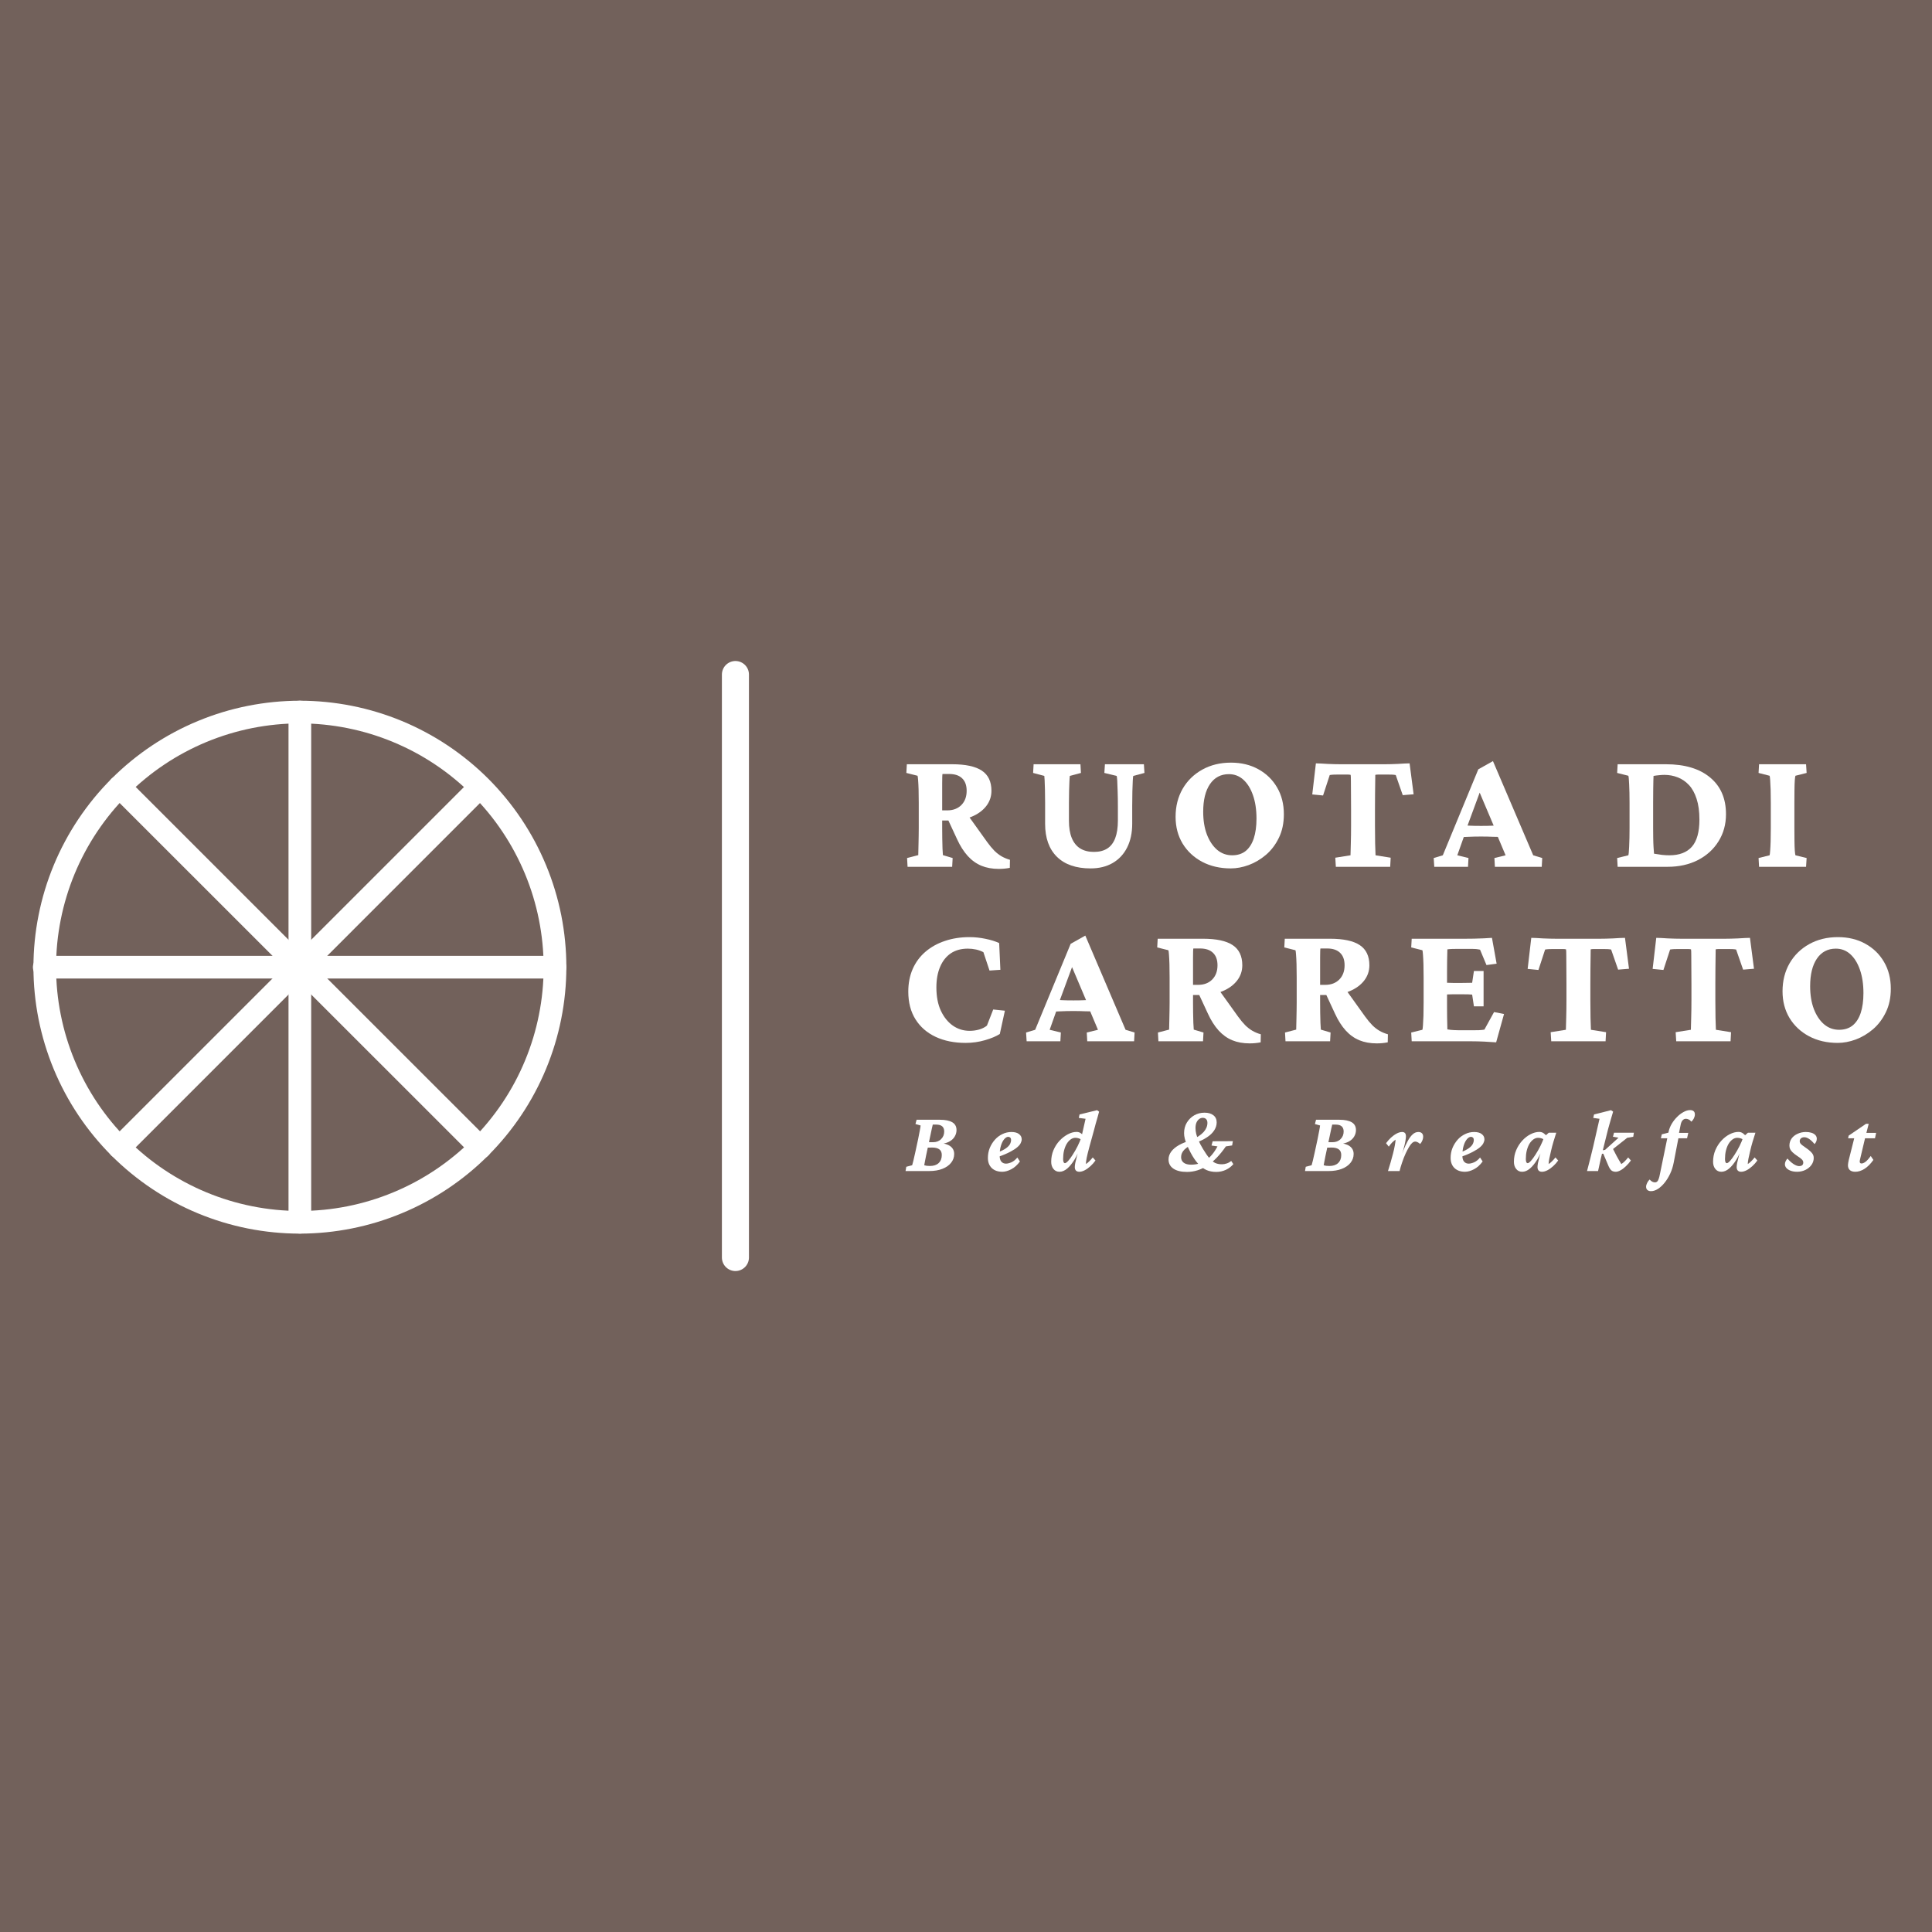 <svg xmlns="http://www.w3.org/2000/svg" xmlns:xlink="http://www.w3.org/1999/xlink" width="500" zoomAndPan="magnify" viewBox="0 0 375 375" height="500" preserveAspectRatio="xMidYMid meet" version="1.2"><defs><clipPath id="f37259246d"><path d="M 6.227 136 L 110 136 L 110 239.77 L 6.227 239.77 Z M 6.227 136 "/></clipPath><clipPath id="46b031e3d7"><path d="M 56 136 L 61 136 L 61 239.77 L 56 239.77 Z M 56 136 "/></clipPath><clipPath id="e59c2c1efe"><path d="M 6.227 185 L 110 185 L 110 190 L 6.227 190 Z M 6.227 185 "/></clipPath></defs><g id="e77a502cec"><rect x="0" width="375" y="0" height="375" style="fill:#ffffff;fill-opacity:1;stroke:none;"/><rect x="0" width="375" y="0" height="375" style="fill:#72615b;fill-opacity:1;stroke:none;"/><path style="fill:none;stroke-width:7;stroke-linecap:round;stroke-linejoin:miter;stroke:#ffffff;stroke-opacity:1;stroke-miterlimit:4;" d="M 3.497 3.5 L 154.372 3.5 " transform="matrix(0,0.75,-0.75,0,145.371,128.303)"/><g clip-rule="nonzero" clip-path="url(#f37259246d)"><path style=" stroke:none;fill-rule:nonzero;fill:#ffffff;fill-opacity:1;" d="M 58.207 239.445 C 56.512 239.445 54.824 239.363 53.137 239.195 C 51.453 239.031 49.777 238.781 48.117 238.453 C 46.457 238.121 44.812 237.711 43.195 237.219 C 41.574 236.727 39.98 236.156 38.414 235.508 C 36.852 234.859 35.32 234.137 33.828 233.336 C 32.332 232.539 30.883 231.668 29.473 230.727 C 28.066 229.785 26.707 228.777 25.398 227.703 C 24.09 226.629 22.836 225.492 21.637 224.297 C 20.441 223.098 19.305 221.844 18.23 220.535 C 17.156 219.227 16.148 217.867 15.207 216.457 C 14.266 215.051 13.395 213.598 12.598 212.105 C 11.801 210.609 11.074 209.082 10.426 207.516 C 9.781 205.953 9.211 204.359 8.719 202.738 C 8.227 201.117 7.816 199.477 7.484 197.812 C 7.156 196.152 6.906 194.48 6.742 192.793 C 6.574 191.109 6.492 189.418 6.492 187.727 C 6.492 186.031 6.574 184.34 6.742 182.656 C 6.906 180.969 7.156 179.297 7.488 177.637 C 7.816 175.973 8.227 174.332 8.719 172.711 C 9.211 171.09 9.781 169.5 10.43 167.934 C 11.078 166.367 11.801 164.84 12.602 163.344 C 13.398 161.852 14.27 160.402 15.211 158.992 C 16.152 157.586 17.16 156.227 18.234 154.914 C 19.309 153.605 20.445 152.352 21.641 151.156 C 22.84 149.957 24.094 148.82 25.402 147.746 C 26.711 146.672 28.07 145.664 29.48 144.723 C 30.887 143.781 32.34 142.914 33.832 142.113 C 35.328 141.316 36.855 140.594 38.422 139.945 C 39.984 139.297 41.578 138.727 43.199 138.234 C 44.82 137.742 46.461 137.332 48.121 137.004 C 49.785 136.672 51.457 136.426 53.145 136.258 C 54.828 136.094 56.52 136.008 58.211 136.008 C 59.906 136.008 61.598 136.094 63.281 136.258 C 64.969 136.426 66.641 136.672 68.301 137.004 C 69.965 137.332 71.605 137.746 73.227 138.238 C 74.848 138.727 76.438 139.297 78.004 139.945 C 79.57 140.594 81.098 141.316 82.59 142.117 C 84.086 142.914 85.535 143.785 86.945 144.727 C 88.352 145.668 89.711 146.676 91.02 147.75 C 92.332 148.824 93.586 149.961 94.781 151.156 C 95.98 152.355 97.117 153.609 98.191 154.918 C 99.266 156.227 100.273 157.586 101.215 158.996 C 102.156 160.402 103.023 161.855 103.824 163.348 C 104.621 164.844 105.344 166.371 105.992 167.938 C 106.641 169.5 107.211 171.094 107.703 172.715 C 108.195 174.336 108.605 175.977 108.938 177.637 C 109.266 179.301 109.516 180.973 109.68 182.66 C 109.848 184.344 109.93 186.035 109.93 187.727 C 109.926 189.422 109.844 191.109 109.676 192.797 C 109.508 194.48 109.258 196.152 108.926 197.812 C 108.594 199.473 108.18 201.113 107.688 202.734 C 107.195 204.355 106.621 205.945 105.973 207.512 C 105.324 209.074 104.602 210.602 103.801 212.094 C 103.004 213.59 102.133 215.039 101.191 216.445 C 100.25 217.855 99.242 219.211 98.168 220.52 C 97.094 221.828 95.957 223.082 94.758 224.281 C 93.562 225.477 92.309 226.613 91 227.688 C 89.691 228.762 88.332 229.77 86.926 230.711 C 85.52 231.652 84.066 232.523 82.574 233.32 C 81.082 234.121 79.555 234.844 77.988 235.492 C 76.426 236.141 74.832 236.711 73.211 237.207 C 71.594 237.699 69.953 238.109 68.293 238.441 C 66.633 238.773 64.957 239.023 63.273 239.191 C 61.59 239.359 59.898 239.445 58.207 239.445 Z M 58.207 140.41 C 56.656 140.41 55.109 140.484 53.566 140.637 C 52.027 140.789 50.496 141.016 48.973 141.316 C 47.453 141.621 45.953 141.996 44.469 142.445 C 42.988 142.895 41.531 143.418 40.098 144.008 C 38.664 144.602 37.266 145.266 35.898 145.996 C 34.531 146.727 33.203 147.52 31.918 148.383 C 30.629 149.242 29.383 150.164 28.188 151.148 C 26.988 152.129 25.84 153.172 24.746 154.266 C 23.648 155.363 22.609 156.508 21.625 157.707 C 20.645 158.902 19.723 160.148 18.859 161.438 C 18 162.723 17.203 164.051 16.473 165.418 C 15.742 166.785 15.078 168.184 14.484 169.617 C 13.895 171.047 13.371 172.504 12.922 173.988 C 12.473 175.473 12.094 176.973 11.793 178.492 C 11.492 180.012 11.262 181.543 11.109 183.086 C 10.961 184.629 10.883 186.176 10.883 187.727 C 10.883 189.273 10.957 190.82 11.109 192.363 C 11.262 193.906 11.488 195.438 11.793 196.957 C 12.094 198.477 12.469 199.977 12.918 201.461 C 13.371 202.945 13.891 204.402 14.484 205.832 C 15.078 207.266 15.738 208.664 16.469 210.031 C 17.199 211.398 17.996 212.727 18.855 214.016 C 19.719 215.305 20.641 216.547 21.621 217.746 C 22.605 218.941 23.645 220.09 24.742 221.184 C 25.836 222.281 26.984 223.32 28.18 224.305 C 29.379 225.289 30.621 226.211 31.91 227.07 C 33.199 227.934 34.527 228.727 35.895 229.457 C 37.262 230.188 38.66 230.852 40.094 231.445 C 41.523 232.035 42.98 232.559 44.465 233.008 C 45.945 233.457 47.449 233.836 48.969 234.137 C 50.488 234.438 52.02 234.668 53.562 234.82 C 55.105 234.969 56.648 235.047 58.199 235.047 C 59.75 235.047 61.297 234.969 62.84 234.82 C 64.379 234.668 65.91 234.441 67.434 234.137 C 68.953 233.836 70.453 233.461 71.938 233.008 C 73.418 232.559 74.875 232.039 76.309 231.445 C 77.742 230.852 79.141 230.191 80.508 229.461 C 81.875 228.73 83.199 227.934 84.488 227.074 C 85.777 226.211 87.023 225.289 88.219 224.305 C 89.418 223.324 90.566 222.285 91.66 221.188 C 92.758 220.094 93.797 218.945 94.777 217.746 C 95.762 216.551 96.684 215.305 97.547 214.016 C 98.406 212.727 99.203 211.402 99.934 210.035 C 100.664 208.668 101.324 207.27 101.918 205.836 C 102.512 204.406 103.031 202.945 103.484 201.465 C 103.934 199.98 104.309 198.48 104.609 196.961 C 104.914 195.438 105.141 193.91 105.293 192.367 C 105.445 190.824 105.52 189.277 105.52 187.727 C 105.52 186.18 105.441 184.633 105.289 183.09 C 105.133 181.551 104.906 180.02 104.602 178.5 C 104.301 176.98 103.922 175.48 103.473 174 C 103.02 172.516 102.5 171.059 101.906 169.629 C 101.312 168.199 100.648 166.801 99.918 165.434 C 99.188 164.066 98.391 162.738 97.531 161.453 C 96.672 160.164 95.75 158.922 94.766 157.723 C 93.781 156.527 92.742 155.379 91.648 154.285 C 90.551 153.188 89.406 152.148 88.207 151.168 C 87.012 150.184 85.77 149.262 84.48 148.402 C 83.191 147.539 81.867 146.742 80.5 146.012 C 79.133 145.281 77.734 144.621 76.305 144.027 C 74.875 143.434 73.418 142.91 71.934 142.457 C 70.453 142.008 68.953 141.633 67.434 141.328 C 65.914 141.023 64.383 140.797 62.844 140.641 C 61.301 140.488 59.754 140.41 58.207 140.41 Z M 58.207 140.41 "/></g><g clip-rule="nonzero" clip-path="url(#46b031e3d7)"><path style=" stroke:none;fill-rule:nonzero;fill:#ffffff;fill-opacity:1;" d="M 58.207 239.445 C 57.914 239.445 57.633 239.391 57.363 239.281 C 57.09 239.168 56.852 239.008 56.645 238.805 C 56.438 238.598 56.281 238.359 56.168 238.09 C 56.055 237.816 56 237.535 56 237.246 L 56 138.211 C 56 137.918 56.055 137.637 56.168 137.367 C 56.277 137.098 56.438 136.859 56.645 136.652 C 56.852 136.445 57.09 136.285 57.359 136.176 C 57.629 136.062 57.91 136.008 58.203 136.008 C 58.492 136.008 58.773 136.062 59.047 136.176 C 59.316 136.285 59.555 136.445 59.762 136.652 C 59.965 136.859 60.125 137.098 60.238 137.367 C 60.348 137.637 60.406 137.918 60.402 138.211 L 60.402 237.246 C 60.406 237.535 60.348 237.816 60.238 238.086 C 60.125 238.355 59.969 238.594 59.762 238.801 C 59.555 239.008 59.316 239.168 59.047 239.277 C 58.777 239.391 58.5 239.445 58.207 239.445 Z M 58.207 239.445 "/></g><path style=" stroke:none;fill-rule:nonzero;fill:#ffffff;fill-opacity:1;" d="M 23.188 224.941 C 22.742 224.941 22.336 224.82 21.965 224.57 C 21.598 224.324 21.324 223.996 21.156 223.586 C 20.984 223.172 20.941 222.75 21.027 222.312 C 21.117 221.875 21.316 221.5 21.629 221.184 L 91.656 151.156 C 91.863 150.965 92.102 150.816 92.367 150.715 C 92.633 150.613 92.906 150.566 93.191 150.57 C 93.477 150.578 93.75 150.637 94.012 150.746 C 94.273 150.859 94.504 151.016 94.703 151.215 C 94.906 151.418 95.062 151.648 95.176 151.91 C 95.285 152.172 95.344 152.445 95.352 152.727 C 95.355 153.012 95.309 153.285 95.207 153.555 C 95.109 153.82 94.961 154.055 94.77 154.266 L 24.75 224.297 C 24.316 224.727 23.797 224.941 23.188 224.941 Z M 23.188 224.941 "/><g clip-rule="nonzero" clip-path="url(#e59c2c1efe)"><path style=" stroke:none;fill-rule:nonzero;fill:#ffffff;fill-opacity:1;" d="M 8.695 189.93 C 8.395 189.945 8.102 189.898 7.82 189.793 C 7.539 189.688 7.289 189.531 7.074 189.324 C 6.855 189.113 6.688 188.871 6.57 188.598 C 6.449 188.32 6.391 188.031 6.391 187.73 C 6.391 187.43 6.449 187.141 6.57 186.863 C 6.688 186.586 6.855 186.344 7.074 186.137 C 7.289 185.93 7.539 185.773 7.82 185.668 C 8.102 185.562 8.395 185.516 8.695 185.531 L 107.727 185.531 C 108.02 185.531 108.301 185.586 108.566 185.699 C 108.836 185.809 109.074 185.969 109.281 186.172 C 109.488 186.379 109.645 186.617 109.758 186.887 C 109.867 187.156 109.926 187.438 109.926 187.727 C 109.926 188.02 109.867 188.301 109.758 188.57 C 109.645 188.84 109.488 189.074 109.281 189.281 C 109.074 189.488 108.836 189.648 108.566 189.758 C 108.301 189.871 108.02 189.926 107.727 189.926 Z M 8.695 189.93 "/></g><path style=" stroke:none;fill-rule:nonzero;fill:#ffffff;fill-opacity:1;" d="M 93.223 224.934 C 92.617 224.934 92.098 224.719 91.664 224.289 L 21.629 154.273 C 21.422 154.066 21.266 153.828 21.152 153.559 C 21.039 153.289 20.984 153.008 20.984 152.715 C 20.984 152.422 21.043 152.145 21.152 151.871 C 21.266 151.602 21.426 151.363 21.633 151.156 C 21.84 150.953 22.078 150.793 22.348 150.68 C 22.617 150.57 22.898 150.512 23.191 150.516 C 23.484 150.516 23.766 150.57 24.035 150.684 C 24.305 150.793 24.543 150.953 24.75 151.16 L 94.777 221.176 C 95.094 221.492 95.293 221.867 95.379 222.305 C 95.465 222.738 95.422 223.164 95.254 223.574 C 95.082 223.984 94.812 224.312 94.445 224.562 C 94.074 224.809 93.668 224.934 93.223 224.934 Z M 93.223 224.934 "/><g style="fill:#ffffff;fill-opacity:1;"><g transform="translate(174.736, 168.246)"><path style="stroke:none" d="M 1.422 0 L 1.328 -1.703 L 3.5 -2.266 C 3.5 -2.398 3.504 -2.66 3.516 -3.047 C 3.523 -3.43 3.535 -3.883 3.547 -4.406 C 3.555 -4.926 3.566 -5.457 3.578 -6 C 3.586 -6.539 3.594 -7.031 3.594 -7.469 L 3.594 -12.422 C 3.594 -13.367 3.582 -14.219 3.562 -14.969 C 3.539 -15.727 3.508 -16.344 3.469 -16.812 C 3.438 -17.289 3.398 -17.578 3.359 -17.672 L 1.188 -18.219 L 1.281 -19.906 L 10.078 -19.906 C 12.672 -19.906 14.586 -19.492 15.828 -18.672 C 17.078 -17.848 17.703 -16.539 17.703 -14.75 C 17.703 -13.645 17.363 -12.656 16.688 -11.781 C 16.008 -10.914 15.078 -10.234 13.891 -9.734 C 12.703 -9.234 11.336 -8.984 9.797 -8.984 L 7.594 -8.984 L 7.594 -10.953 L 9.125 -10.953 C 10.258 -10.953 11.172 -11.297 11.859 -11.984 C 12.547 -12.68 12.891 -13.602 12.891 -14.75 C 12.891 -15.812 12.598 -16.617 12.016 -17.172 C 11.441 -17.734 10.602 -18.016 9.5 -18.016 L 8.203 -18.016 C 8.18 -17.941 8.164 -17.742 8.156 -17.422 C 8.145 -17.109 8.141 -16.707 8.141 -16.219 C 8.141 -15.738 8.141 -15.195 8.141 -14.594 C 8.141 -14 8.141 -13.363 8.141 -12.688 L 8.141 -7.469 C 8.141 -6.875 8.145 -6.227 8.156 -5.531 C 8.164 -4.832 8.18 -4.18 8.203 -3.578 C 8.234 -2.984 8.258 -2.547 8.281 -2.266 L 10.172 -1.703 L 10.078 0 Z M 19.125 0.406 C 17.863 0.406 16.738 0.203 15.75 -0.203 C 14.77 -0.609 13.891 -1.238 13.109 -2.094 C 12.328 -2.957 11.633 -4.047 11.031 -5.359 L 9.094 -9.531 L 12.859 -10.406 L 16.891 -4.781 C 17.367 -4.125 17.832 -3.566 18.281 -3.109 C 18.738 -2.66 19.211 -2.297 19.703 -2.016 C 20.203 -1.734 20.734 -1.516 21.297 -1.359 L 21.266 0.203 C 20.898 0.273 20.539 0.328 20.188 0.359 C 19.844 0.391 19.488 0.406 19.125 0.406 Z M 19.125 0.406 "/></g></g><g style="fill:#ffffff;fill-opacity:1;"><g transform="translate(199.403, 168.246)"><path style="stroke:none" d="M 1.219 -19.906 L 10.312 -19.906 L 10.406 -18.219 L 8.25 -17.641 C 8.219 -17.41 8.191 -17.051 8.172 -16.562 C 8.148 -16.082 8.129 -15.492 8.109 -14.797 C 8.086 -14.109 8.078 -13.316 8.078 -12.422 L 8.078 -8.922 C 8.078 -7.609 8.258 -6.5 8.625 -5.594 C 9 -4.688 9.547 -4.008 10.266 -3.562 C 10.992 -3.113 11.879 -2.891 12.922 -2.891 C 13.961 -2.891 14.828 -3.109 15.516 -3.547 C 16.203 -3.984 16.719 -4.656 17.062 -5.562 C 17.406 -6.469 17.578 -7.598 17.578 -8.953 L 17.578 -11.797 C 17.578 -12.836 17.562 -13.785 17.531 -14.641 C 17.508 -15.504 17.484 -16.203 17.453 -16.734 C 17.422 -17.266 17.379 -17.566 17.328 -17.641 L 14.953 -18.219 L 15.062 -19.906 L 22.625 -19.906 L 22.734 -18.219 L 20.562 -17.641 C 20.531 -17.566 20.5 -17.266 20.469 -16.734 C 20.438 -16.203 20.41 -15.504 20.391 -14.641 C 20.367 -13.785 20.359 -12.836 20.359 -11.797 L 20.359 -8.375 C 20.359 -6.594 20.031 -5.051 19.375 -3.75 C 18.719 -2.445 17.781 -1.441 16.562 -0.734 C 15.352 -0.035 13.926 0.312 12.281 0.312 C 9.457 0.312 7.281 -0.438 5.75 -1.938 C 4.219 -3.445 3.453 -5.582 3.453 -8.344 L 3.453 -12.422 C 3.453 -13.367 3.441 -14.223 3.422 -14.984 C 3.398 -15.754 3.379 -16.367 3.359 -16.828 C 3.336 -17.297 3.316 -17.566 3.297 -17.641 L 1.125 -18.219 Z M 1.219 -19.906 "/></g></g><g style="fill:#ffffff;fill-opacity:1;"><g transform="translate(226.681, 168.246)"><path style="stroke:none" d="M 12.219 0.312 C 10.133 0.312 8.281 -0.113 6.656 -0.969 C 5.039 -1.832 3.773 -3.016 2.859 -4.516 C 1.953 -6.023 1.5 -7.754 1.5 -9.703 C 1.5 -11.734 1.953 -13.539 2.859 -15.125 C 3.773 -16.707 5.047 -17.953 6.672 -18.859 C 8.305 -19.766 10.164 -20.219 12.25 -20.219 C 14.258 -20.219 16.031 -19.789 17.562 -18.938 C 19.102 -18.094 20.312 -16.922 21.188 -15.422 C 22.07 -13.93 22.516 -12.191 22.516 -10.203 C 22.516 -8.461 22.191 -6.938 21.547 -5.625 C 20.91 -4.312 20.078 -3.211 19.047 -2.328 C 18.016 -1.453 16.898 -0.789 15.703 -0.344 C 14.504 0.094 13.344 0.312 12.219 0.312 Z M 12.484 -2.234 C 13.523 -2.234 14.395 -2.508 15.094 -3.062 C 15.789 -3.625 16.316 -4.438 16.672 -5.5 C 17.023 -6.562 17.203 -7.848 17.203 -9.359 C 17.203 -11.098 16.973 -12.613 16.516 -13.906 C 16.066 -15.195 15.445 -16.195 14.656 -16.906 C 13.863 -17.625 12.926 -17.984 11.844 -17.984 C 10.281 -17.984 9.055 -17.336 8.172 -16.047 C 7.297 -14.754 6.859 -12.969 6.859 -10.688 C 6.859 -9.008 7.098 -7.535 7.578 -6.266 C 8.066 -5.004 8.727 -4.016 9.562 -3.297 C 10.406 -2.586 11.379 -2.234 12.484 -2.234 Z M 12.484 -2.234 "/></g></g><g style="fill:#ffffff;fill-opacity:1;"><g transform="translate(254.163, 168.246)"><path style="stroke:none" d="M 19.438 -20.078 L 20.219 -14.078 L 18.109 -13.906 L 16.75 -17.812 C 16.531 -17.852 16.297 -17.879 16.047 -17.891 C 15.797 -17.898 15.523 -17.906 15.234 -17.906 L 14.078 -17.906 C 13.867 -17.906 13.633 -17.906 13.375 -17.906 C 13.113 -17.906 12.914 -17.883 12.781 -17.844 C 12.781 -17.707 12.773 -17.285 12.766 -16.578 C 12.754 -15.879 12.742 -15.047 12.734 -14.078 C 12.723 -13.109 12.719 -12.125 12.719 -11.125 L 12.719 -7.969 C 12.719 -6.707 12.727 -5.566 12.75 -4.547 C 12.77 -3.523 12.797 -2.754 12.828 -2.234 L 15.766 -1.766 L 15.672 0 L 5.125 0 L 5.016 -1.766 L 7.969 -2.234 C 7.988 -2.754 8.008 -3.523 8.031 -4.547 C 8.062 -5.566 8.078 -6.707 8.078 -7.969 L 8.078 -11.125 C 8.078 -12.125 8.07 -13.109 8.062 -14.078 C 8.051 -15.047 8.047 -15.879 8.047 -16.578 C 8.047 -17.285 8.031 -17.707 8 -17.844 C 7.863 -17.883 7.664 -17.906 7.406 -17.906 C 7.145 -17.906 6.914 -17.906 6.719 -17.906 L 5.531 -17.906 C 5.258 -17.906 4.984 -17.898 4.703 -17.891 C 4.422 -17.879 4.164 -17.852 3.938 -17.812 L 2.641 -13.844 L 0.547 -14.047 L 1.25 -20.078 C 1.477 -20.078 1.801 -20.066 2.219 -20.047 C 2.633 -20.023 3.07 -20 3.531 -19.969 C 4 -19.945 4.453 -19.93 4.891 -19.922 C 5.336 -19.91 5.719 -19.906 6.031 -19.906 L 14.656 -19.906 C 14.969 -19.906 15.336 -19.91 15.766 -19.922 C 16.203 -19.93 16.656 -19.945 17.125 -19.969 C 17.602 -20 18.047 -20.023 18.453 -20.047 C 18.859 -20.066 19.188 -20.078 19.438 -20.078 Z M 19.438 -20.078 "/></g></g><g style="fill:#ffffff;fill-opacity:1;"><g transform="translate(278.423, 168.246)"><path style="stroke:none" d="M -0.031 0 L -0.141 -1.703 L 1.625 -2.234 L 8.516 -18.922 L 11.359 -20.516 L 19.172 -2.234 L 20.922 -1.703 L 20.828 0 L 11.734 0 L 11.641 -1.703 L 13.812 -2.234 L 11.969 -6.609 L 11.594 -7.766 L 8.203 -15.766 L 9.188 -15.5 L 6.375 -7.875 L 6.078 -6.859 L 4.438 -2.234 L 6.609 -1.703 L 6.516 0 Z M 5.25 -5.766 L 5.25 -8.078 C 5.707 -8.055 6.219 -8.023 6.781 -7.984 C 7.344 -7.953 8.102 -7.938 9.062 -7.938 C 9.957 -7.938 10.707 -7.953 11.312 -7.984 C 11.914 -8.023 12.43 -8.055 12.859 -8.078 L 12.859 -5.797 C 12.43 -5.797 11.91 -5.805 11.297 -5.828 C 10.68 -5.859 9.938 -5.875 9.062 -5.875 C 8.133 -5.875 7.375 -5.859 6.781 -5.828 C 6.195 -5.805 5.688 -5.785 5.25 -5.766 Z M 5.25 -5.766 "/></g></g><g style="fill:#ffffff;fill-opacity:1;"><g transform="translate(302.547, 168.246)"><path style="stroke:none" d=""/></g></g><g style="fill:#ffffff;fill-opacity:1;"><g transform="translate(312.701, 168.246)"><path style="stroke:none" d="M 1.281 -19.906 L 10.656 -19.906 C 14.312 -19.906 17.164 -19.051 19.219 -17.344 C 21.281 -15.645 22.312 -13.266 22.312 -10.203 C 22.312 -8.242 21.828 -6.488 20.859 -4.938 C 19.891 -3.383 18.551 -2.172 16.844 -1.297 C 15.133 -0.43 13.18 0 10.984 0 L 1.281 0 L 1.188 -1.703 L 3.359 -2.234 C 3.422 -2.391 3.473 -2.957 3.516 -3.938 C 3.566 -4.926 3.594 -6.102 3.594 -7.469 L 3.594 -12.422 C 3.594 -13.836 3.566 -15.035 3.516 -16.016 C 3.473 -17.004 3.422 -17.555 3.359 -17.672 L 1.188 -18.219 Z M 8.25 -17.641 C 8.25 -17.504 8.238 -17.211 8.219 -16.766 C 8.207 -16.328 8.195 -15.75 8.188 -15.031 C 8.176 -14.32 8.172 -13.453 8.172 -12.422 L 8.172 -7.469 C 8.172 -6.875 8.176 -6.254 8.188 -5.609 C 8.195 -4.961 8.219 -4.367 8.25 -3.828 C 8.289 -3.285 8.32 -2.859 8.344 -2.547 C 8.863 -2.453 9.379 -2.375 9.891 -2.312 C 10.398 -2.258 10.879 -2.234 11.328 -2.234 C 13.254 -2.234 14.707 -2.785 15.688 -3.891 C 16.664 -5.004 17.156 -6.758 17.156 -9.156 C 17.156 -10.738 16.973 -12.082 16.609 -13.188 C 16.254 -14.301 15.758 -15.195 15.125 -15.875 C 14.488 -16.551 13.766 -17.047 12.953 -17.359 C 12.141 -17.68 11.27 -17.844 10.344 -17.844 C 10.031 -17.844 9.691 -17.82 9.328 -17.781 C 8.961 -17.75 8.602 -17.703 8.25 -17.641 Z M 8.25 -17.641 "/></g></g><g style="fill:#ffffff;fill-opacity:1;"><g transform="translate(340.149, 168.246)"><path style="stroke:none" d="M 1.281 0 L 1.188 -1.703 L 3.328 -2.234 C 3.367 -2.348 3.406 -2.641 3.438 -3.109 C 3.477 -3.586 3.508 -4.207 3.531 -4.969 C 3.551 -5.727 3.562 -6.562 3.562 -7.469 L 3.562 -12.422 C 3.562 -13.367 3.551 -14.219 3.531 -14.969 C 3.508 -15.727 3.477 -16.352 3.438 -16.844 C 3.406 -17.332 3.367 -17.609 3.328 -17.672 L 1.188 -18.219 L 1.281 -19.906 L 10.406 -19.906 L 10.516 -18.219 L 8.344 -17.672 C 8.301 -17.578 8.258 -17.285 8.219 -16.797 C 8.188 -16.316 8.164 -15.695 8.156 -14.938 C 8.145 -14.188 8.141 -13.348 8.141 -12.422 L 8.141 -7.469 C 8.141 -6.582 8.145 -5.766 8.156 -5.016 C 8.164 -4.273 8.188 -3.66 8.219 -3.172 C 8.258 -2.68 8.301 -2.367 8.344 -2.234 L 10.516 -1.703 L 10.406 0 Z M 1.281 0 "/></g></g><g style="fill:#ffffff;fill-opacity:1;"><g transform="translate(174.736, 202.114)"><path style="stroke:none" d="M 12.688 0.312 C 10.488 0.312 8.551 -0.078 6.875 -0.859 C 5.207 -1.641 3.906 -2.77 2.969 -4.25 C 2.031 -5.738 1.562 -7.535 1.562 -9.641 C 1.562 -11.266 1.848 -12.734 2.422 -14.047 C 3.004 -15.359 3.832 -16.473 4.906 -17.391 C 5.977 -18.305 7.238 -19.004 8.688 -19.484 C 10.133 -19.973 11.719 -20.219 13.438 -20.219 C 14.477 -20.219 15.516 -20.109 16.547 -19.891 C 17.586 -19.68 18.473 -19.406 19.203 -19.062 L 19.438 -13.875 L 17.328 -13.734 L 16.141 -17.297 C 15.711 -17.523 15.238 -17.695 14.719 -17.812 C 14.195 -17.926 13.664 -17.984 13.125 -17.984 C 11.812 -17.984 10.703 -17.676 9.797 -17.062 C 8.898 -16.445 8.211 -15.57 7.734 -14.438 C 7.254 -13.312 7.016 -11.984 7.016 -10.453 C 7.016 -8.703 7.301 -7.203 7.875 -5.953 C 8.457 -4.703 9.234 -3.734 10.203 -3.047 C 11.18 -2.367 12.27 -2.031 13.469 -2.031 C 14.102 -2.031 14.719 -2.113 15.312 -2.281 C 15.914 -2.457 16.422 -2.711 16.828 -3.047 L 18.047 -6.172 L 20.312 -5.938 L 19.328 -1.422 C 18.629 -0.973 17.676 -0.57 16.469 -0.219 C 15.258 0.133 14 0.312 12.688 0.312 Z M 12.688 0.312 "/></g></g><g style="fill:#ffffff;fill-opacity:1;"><g transform="translate(199.301, 202.114)"><path style="stroke:none" d="M -0.031 0 L -0.141 -1.703 L 1.625 -2.234 L 8.516 -18.922 L 11.359 -20.516 L 19.172 -2.234 L 20.922 -1.703 L 20.828 0 L 11.734 0 L 11.641 -1.703 L 13.812 -2.234 L 11.969 -6.609 L 11.594 -7.766 L 8.203 -15.766 L 9.188 -15.5 L 6.375 -7.875 L 6.078 -6.859 L 4.438 -2.234 L 6.609 -1.703 L 6.516 0 Z M 5.25 -5.766 L 5.25 -8.078 C 5.707 -8.055 6.219 -8.023 6.781 -7.984 C 7.344 -7.953 8.102 -7.938 9.062 -7.938 C 9.957 -7.938 10.707 -7.953 11.312 -7.984 C 11.914 -8.023 12.43 -8.055 12.859 -8.078 L 12.859 -5.797 C 12.43 -5.797 11.91 -5.805 11.297 -5.828 C 10.68 -5.859 9.938 -5.875 9.062 -5.875 C 8.133 -5.875 7.375 -5.859 6.781 -5.828 C 6.195 -5.805 5.688 -5.785 5.25 -5.766 Z M 5.25 -5.766 "/></g></g><g style="fill:#ffffff;fill-opacity:1;"><g transform="translate(223.426, 202.114)"><path style="stroke:none" d="M 1.422 0 L 1.328 -1.703 L 3.5 -2.266 C 3.5 -2.398 3.504 -2.66 3.516 -3.047 C 3.523 -3.43 3.535 -3.883 3.547 -4.406 C 3.555 -4.926 3.566 -5.457 3.578 -6 C 3.586 -6.539 3.594 -7.031 3.594 -7.469 L 3.594 -12.422 C 3.594 -13.367 3.582 -14.219 3.562 -14.969 C 3.539 -15.727 3.508 -16.344 3.469 -16.812 C 3.438 -17.289 3.398 -17.578 3.359 -17.672 L 1.188 -18.219 L 1.281 -19.906 L 10.078 -19.906 C 12.672 -19.906 14.586 -19.492 15.828 -18.672 C 17.078 -17.848 17.703 -16.539 17.703 -14.75 C 17.703 -13.645 17.363 -12.656 16.688 -11.781 C 16.008 -10.914 15.078 -10.234 13.891 -9.734 C 12.703 -9.234 11.336 -8.984 9.797 -8.984 L 7.594 -8.984 L 7.594 -10.953 L 9.125 -10.953 C 10.258 -10.953 11.172 -11.297 11.859 -11.984 C 12.547 -12.68 12.891 -13.602 12.891 -14.75 C 12.891 -15.812 12.598 -16.617 12.016 -17.172 C 11.441 -17.734 10.602 -18.016 9.5 -18.016 L 8.203 -18.016 C 8.18 -17.941 8.164 -17.742 8.156 -17.422 C 8.145 -17.109 8.141 -16.707 8.141 -16.219 C 8.141 -15.738 8.141 -15.195 8.141 -14.594 C 8.141 -14 8.141 -13.363 8.141 -12.688 L 8.141 -7.469 C 8.141 -6.875 8.145 -6.227 8.156 -5.531 C 8.164 -4.832 8.18 -4.18 8.203 -3.578 C 8.234 -2.984 8.258 -2.547 8.281 -2.266 L 10.172 -1.703 L 10.078 0 Z M 19.125 0.406 C 17.863 0.406 16.738 0.203 15.75 -0.203 C 14.77 -0.609 13.891 -1.238 13.109 -2.094 C 12.328 -2.957 11.633 -4.047 11.031 -5.359 L 9.094 -9.531 L 12.859 -10.406 L 16.891 -4.781 C 17.367 -4.125 17.832 -3.566 18.281 -3.109 C 18.738 -2.66 19.211 -2.297 19.703 -2.016 C 20.203 -1.734 20.734 -1.516 21.297 -1.359 L 21.266 0.203 C 20.898 0.273 20.539 0.328 20.188 0.359 C 19.844 0.391 19.488 0.406 19.125 0.406 Z M 19.125 0.406 "/></g></g><g style="fill:#ffffff;fill-opacity:1;"><g transform="translate(248.093, 202.114)"><path style="stroke:none" d="M 1.422 0 L 1.328 -1.703 L 3.5 -2.266 C 3.5 -2.398 3.504 -2.66 3.516 -3.047 C 3.523 -3.43 3.535 -3.883 3.547 -4.406 C 3.555 -4.926 3.566 -5.457 3.578 -6 C 3.586 -6.539 3.594 -7.031 3.594 -7.469 L 3.594 -12.422 C 3.594 -13.367 3.582 -14.219 3.562 -14.969 C 3.539 -15.727 3.508 -16.344 3.469 -16.812 C 3.438 -17.289 3.398 -17.578 3.359 -17.672 L 1.188 -18.219 L 1.281 -19.906 L 10.078 -19.906 C 12.672 -19.906 14.586 -19.492 15.828 -18.672 C 17.078 -17.848 17.703 -16.539 17.703 -14.75 C 17.703 -13.645 17.363 -12.656 16.688 -11.781 C 16.008 -10.914 15.078 -10.234 13.891 -9.734 C 12.703 -9.234 11.336 -8.984 9.797 -8.984 L 7.594 -8.984 L 7.594 -10.953 L 9.125 -10.953 C 10.258 -10.953 11.172 -11.297 11.859 -11.984 C 12.547 -12.68 12.891 -13.602 12.891 -14.75 C 12.891 -15.812 12.598 -16.617 12.016 -17.172 C 11.441 -17.734 10.602 -18.016 9.5 -18.016 L 8.203 -18.016 C 8.18 -17.941 8.164 -17.742 8.156 -17.422 C 8.145 -17.109 8.141 -16.707 8.141 -16.219 C 8.141 -15.738 8.141 -15.195 8.141 -14.594 C 8.141 -14 8.141 -13.363 8.141 -12.688 L 8.141 -7.469 C 8.141 -6.875 8.145 -6.227 8.156 -5.531 C 8.164 -4.832 8.18 -4.18 8.203 -3.578 C 8.234 -2.984 8.258 -2.547 8.281 -2.266 L 10.172 -1.703 L 10.078 0 Z M 19.125 0.406 C 17.863 0.406 16.738 0.203 15.75 -0.203 C 14.77 -0.609 13.891 -1.238 13.109 -2.094 C 12.328 -2.957 11.633 -4.047 11.031 -5.359 L 9.094 -9.531 L 12.859 -10.406 L 16.891 -4.781 C 17.367 -4.125 17.832 -3.566 18.281 -3.109 C 18.738 -2.66 19.211 -2.297 19.703 -2.016 C 20.203 -1.734 20.734 -1.516 21.297 -1.359 L 21.266 0.203 C 20.898 0.273 20.539 0.328 20.188 0.359 C 19.844 0.391 19.488 0.406 19.125 0.406 Z M 19.125 0.406 "/></g></g><g style="fill:#ffffff;fill-opacity:1;"><g transform="translate(272.76, 202.114)"><path style="stroke:none" d="M 17.641 0.203 C 17.004 0.16 16.238 0.113 15.344 0.062 C 14.457 0.02 13.648 0 12.922 0 L 1.25 0 L 1.156 -1.703 L 3.328 -2.234 C 3.367 -2.348 3.406 -2.641 3.438 -3.109 C 3.477 -3.586 3.508 -4.207 3.531 -4.969 C 3.551 -5.727 3.562 -6.562 3.562 -7.469 L 3.562 -12.422 C 3.562 -13.367 3.551 -14.219 3.531 -14.969 C 3.508 -15.727 3.477 -16.344 3.438 -16.812 C 3.406 -17.289 3.367 -17.578 3.328 -17.672 L 1.156 -18.219 L 1.25 -19.906 L 11.703 -19.906 C 12.148 -19.906 12.695 -19.91 13.344 -19.922 C 13.988 -19.93 14.625 -19.953 15.25 -19.984 C 15.875 -20.023 16.398 -20.055 16.828 -20.078 L 17.734 -15.062 L 15.766 -14.797 L 14.516 -17.781 C 14.223 -17.844 13.957 -17.883 13.719 -17.906 C 13.477 -17.926 13.223 -17.938 12.953 -17.938 L 10.375 -17.938 C 9.945 -17.938 9.535 -17.93 9.141 -17.922 C 8.742 -17.91 8.422 -17.883 8.172 -17.844 C 8.172 -17.664 8.164 -17.395 8.156 -17.031 C 8.145 -16.664 8.133 -16.203 8.125 -15.641 C 8.113 -15.078 8.109 -14.41 8.109 -13.641 L 8.109 -6.516 C 8.109 -5.785 8.113 -5.141 8.125 -4.578 C 8.133 -4.016 8.145 -3.547 8.156 -3.172 C 8.164 -2.797 8.172 -2.508 8.172 -2.312 C 8.578 -2.238 9.004 -2.191 9.453 -2.172 C 9.91 -2.148 10.477 -2.141 11.156 -2.141 L 12.953 -2.141 C 13.547 -2.141 13.984 -2.145 14.266 -2.156 C 14.547 -2.164 14.758 -2.18 14.906 -2.203 C 15.051 -2.223 15.203 -2.242 15.359 -2.266 L 17.234 -5.672 L 19.172 -5.297 Z M 13.328 -6.781 L 12.984 -9.062 C 12.828 -9.082 12.578 -9.098 12.234 -9.109 C 11.898 -9.117 11.508 -9.125 11.062 -9.125 L 9.266 -9.125 C 8.879 -9.125 8.508 -9.113 8.156 -9.094 C 7.801 -9.07 7.535 -9.047 7.359 -9.016 L 7.359 -11.438 C 7.535 -11.406 7.801 -11.379 8.156 -11.359 C 8.508 -11.336 8.879 -11.328 9.266 -11.328 L 11.062 -11.328 C 11.508 -11.328 11.898 -11.332 12.234 -11.344 C 12.578 -11.352 12.828 -11.359 12.984 -11.359 L 13.328 -13.641 L 15.203 -13.641 L 15.203 -6.781 Z M 13.328 -6.781 "/></g></g><g style="fill:#ffffff;fill-opacity:1;"><g transform="translate(295.969, 202.114)"><path style="stroke:none" d="M 19.438 -20.078 L 20.219 -14.078 L 18.109 -13.906 L 16.75 -17.812 C 16.531 -17.852 16.297 -17.879 16.047 -17.891 C 15.797 -17.898 15.523 -17.906 15.234 -17.906 L 14.078 -17.906 C 13.867 -17.906 13.633 -17.906 13.375 -17.906 C 13.113 -17.906 12.914 -17.883 12.781 -17.844 C 12.781 -17.707 12.773 -17.285 12.766 -16.578 C 12.754 -15.879 12.742 -15.047 12.734 -14.078 C 12.723 -13.109 12.719 -12.125 12.719 -11.125 L 12.719 -7.969 C 12.719 -6.707 12.727 -5.566 12.75 -4.547 C 12.77 -3.523 12.797 -2.754 12.828 -2.234 L 15.766 -1.766 L 15.672 0 L 5.125 0 L 5.016 -1.766 L 7.969 -2.234 C 7.988 -2.754 8.008 -3.523 8.031 -4.547 C 8.062 -5.566 8.078 -6.707 8.078 -7.969 L 8.078 -11.125 C 8.078 -12.125 8.07 -13.109 8.062 -14.078 C 8.051 -15.047 8.047 -15.879 8.047 -16.578 C 8.047 -17.285 8.031 -17.707 8 -17.844 C 7.863 -17.883 7.664 -17.906 7.406 -17.906 C 7.145 -17.906 6.914 -17.906 6.719 -17.906 L 5.531 -17.906 C 5.258 -17.906 4.984 -17.898 4.703 -17.891 C 4.422 -17.879 4.164 -17.852 3.938 -17.812 L 2.641 -13.844 L 0.547 -14.047 L 1.25 -20.078 C 1.477 -20.078 1.801 -20.066 2.219 -20.047 C 2.633 -20.023 3.07 -20 3.531 -19.969 C 4 -19.945 4.453 -19.93 4.891 -19.922 C 5.336 -19.91 5.719 -19.906 6.031 -19.906 L 14.656 -19.906 C 14.969 -19.906 15.336 -19.91 15.766 -19.922 C 16.203 -19.93 16.656 -19.945 17.125 -19.969 C 17.602 -20 18.047 -20.023 18.453 -20.047 C 18.859 -20.066 19.188 -20.078 19.438 -20.078 Z M 19.438 -20.078 "/></g></g><g style="fill:#ffffff;fill-opacity:1;"><g transform="translate(320.229, 202.114)"><path style="stroke:none" d="M 19.438 -20.078 L 20.219 -14.078 L 18.109 -13.906 L 16.75 -17.812 C 16.531 -17.852 16.297 -17.879 16.047 -17.891 C 15.797 -17.898 15.523 -17.906 15.234 -17.906 L 14.078 -17.906 C 13.867 -17.906 13.633 -17.906 13.375 -17.906 C 13.113 -17.906 12.914 -17.883 12.781 -17.844 C 12.781 -17.707 12.773 -17.285 12.766 -16.578 C 12.754 -15.879 12.742 -15.047 12.734 -14.078 C 12.723 -13.109 12.719 -12.125 12.719 -11.125 L 12.719 -7.969 C 12.719 -6.707 12.727 -5.566 12.75 -4.547 C 12.77 -3.523 12.797 -2.754 12.828 -2.234 L 15.766 -1.766 L 15.672 0 L 5.125 0 L 5.016 -1.766 L 7.969 -2.234 C 7.988 -2.754 8.008 -3.523 8.031 -4.547 C 8.062 -5.566 8.078 -6.707 8.078 -7.969 L 8.078 -11.125 C 8.078 -12.125 8.07 -13.109 8.062 -14.078 C 8.051 -15.047 8.047 -15.879 8.047 -16.578 C 8.047 -17.285 8.031 -17.707 8 -17.844 C 7.863 -17.883 7.664 -17.906 7.406 -17.906 C 7.145 -17.906 6.914 -17.906 6.719 -17.906 L 5.531 -17.906 C 5.258 -17.906 4.984 -17.898 4.703 -17.891 C 4.422 -17.879 4.164 -17.852 3.938 -17.812 L 2.641 -13.844 L 0.547 -14.047 L 1.25 -20.078 C 1.477 -20.078 1.801 -20.066 2.219 -20.047 C 2.633 -20.023 3.07 -20 3.531 -19.969 C 4 -19.945 4.453 -19.93 4.891 -19.922 C 5.336 -19.91 5.719 -19.906 6.031 -19.906 L 14.656 -19.906 C 14.969 -19.906 15.336 -19.91 15.766 -19.922 C 16.203 -19.93 16.656 -19.945 17.125 -19.969 C 17.602 -20 18.047 -20.023 18.453 -20.047 C 18.859 -20.066 19.188 -20.078 19.438 -20.078 Z M 19.438 -20.078 "/></g></g><g style="fill:#ffffff;fill-opacity:1;"><g transform="translate(344.489, 202.114)"><path style="stroke:none" d="M 12.219 0.312 C 10.133 0.312 8.281 -0.113 6.656 -0.969 C 5.039 -1.832 3.773 -3.016 2.859 -4.516 C 1.953 -6.023 1.5 -7.754 1.5 -9.703 C 1.5 -11.734 1.953 -13.539 2.859 -15.125 C 3.773 -16.707 5.047 -17.953 6.672 -18.859 C 8.305 -19.766 10.164 -20.219 12.25 -20.219 C 14.258 -20.219 16.031 -19.789 17.562 -18.938 C 19.102 -18.094 20.312 -16.922 21.188 -15.422 C 22.07 -13.93 22.516 -12.191 22.516 -10.203 C 22.516 -8.461 22.191 -6.938 21.547 -5.625 C 20.91 -4.312 20.078 -3.211 19.047 -2.328 C 18.016 -1.453 16.898 -0.789 15.703 -0.344 C 14.504 0.094 13.344 0.312 12.219 0.312 Z M 12.484 -2.234 C 13.523 -2.234 14.395 -2.508 15.094 -3.062 C 15.789 -3.625 16.316 -4.438 16.672 -5.5 C 17.023 -6.562 17.203 -7.848 17.203 -9.359 C 17.203 -11.098 16.973 -12.613 16.516 -13.906 C 16.066 -15.195 15.445 -16.195 14.656 -16.906 C 13.863 -17.625 12.926 -17.984 11.844 -17.984 C 10.281 -17.984 9.055 -17.336 8.172 -16.047 C 7.297 -14.754 6.859 -12.969 6.859 -10.688 C 6.859 -9.008 7.098 -7.535 7.578 -6.266 C 8.066 -5.004 8.727 -4.016 9.562 -3.297 C 10.406 -2.586 11.379 -2.234 12.484 -2.234 Z M 12.484 -2.234 "/></g></g><g style="fill:#ffffff;fill-opacity:1;"><g transform="translate(175.878, 227.298)"><path style="stroke:none" d="M 1.172 -1.125 C 1.223 -1.27 1.301 -1.562 1.406 -2 C 1.52 -2.438 1.648 -3.008 1.797 -3.719 L 2.344 -6.266 C 2.488 -6.973 2.598 -7.535 2.672 -7.953 C 2.754 -8.379 2.801 -8.676 2.812 -8.844 L 1.812 -9.125 L 2.031 -9.953 L 6.594 -9.953 C 7.613 -9.953 8.398 -9.789 8.953 -9.469 C 9.504 -9.145 9.781 -8.641 9.781 -7.953 C 9.781 -7.492 9.656 -7.062 9.406 -6.656 C 9.164 -6.258 8.797 -5.93 8.297 -5.672 C 7.805 -5.422 7.18 -5.27 6.422 -5.219 L 6.438 -5.438 C 7.352 -5.395 8.062 -5.191 8.562 -4.828 C 9.07 -4.461 9.328 -3.957 9.328 -3.312 C 9.328 -2.664 9.125 -2.094 8.719 -1.594 C 8.32 -1.094 7.758 -0.703 7.031 -0.422 C 6.312 -0.141 5.457 0 4.469 0 L -0.109 0 L 0.031 -0.828 Z M 3.875 -3 C 3.781 -2.551 3.703 -2.156 3.641 -1.812 C 3.586 -1.477 3.547 -1.25 3.516 -1.125 C 3.641 -1.082 3.801 -1.047 4 -1.016 C 4.207 -0.992 4.414 -0.984 4.625 -0.984 C 5.352 -0.984 5.914 -1.172 6.312 -1.547 C 6.719 -1.93 6.922 -2.453 6.922 -3.109 C 6.922 -3.609 6.766 -3.973 6.453 -4.203 C 6.148 -4.441 5.664 -4.562 5 -4.562 C 4.852 -4.562 4.723 -4.555 4.609 -4.547 C 4.492 -4.547 4.391 -4.547 4.297 -4.547 C 4.203 -4.547 4.102 -4.539 4 -4.531 L 4.234 -5.625 C 4.391 -5.613 4.539 -5.602 4.688 -5.594 C 4.832 -5.594 5.004 -5.594 5.203 -5.594 C 5.859 -5.594 6.383 -5.789 6.781 -6.188 C 7.188 -6.582 7.391 -7.078 7.391 -7.672 C 7.391 -8.566 6.875 -9.016 5.844 -9.016 L 5.172 -9.016 C 5.148 -8.91 5.094 -8.664 5 -8.281 C 4.914 -7.906 4.82 -7.461 4.719 -6.953 Z M 3.875 -3 "/></g></g><g style="fill:#ffffff;fill-opacity:1;"><g transform="translate(191.312, 227.298)"><path style="stroke:none" d="M 3.234 0.141 C 2.379 0.141 1.695 -0.098 1.188 -0.578 C 0.688 -1.066 0.438 -1.723 0.438 -2.547 C 0.438 -3.223 0.555 -3.863 0.797 -4.469 C 1.047 -5.07 1.379 -5.609 1.797 -6.078 C 2.211 -6.547 2.695 -6.91 3.25 -7.172 C 3.801 -7.441 4.383 -7.578 5 -7.578 C 5.656 -7.578 6.148 -7.441 6.484 -7.172 C 6.828 -6.91 7 -6.57 7 -6.156 C 7 -5.914 6.93 -5.664 6.797 -5.406 C 6.672 -5.145 6.441 -4.875 6.109 -4.594 C 5.785 -4.32 5.328 -4.031 4.734 -3.719 C 4.148 -3.406 3.395 -3.086 2.469 -2.766 L 2.469 -3.656 C 3.094 -3.906 3.586 -4.16 3.953 -4.422 C 4.316 -4.68 4.57 -4.945 4.719 -5.219 C 4.863 -5.488 4.938 -5.766 4.938 -6.047 C 4.938 -6.234 4.883 -6.379 4.781 -6.484 C 4.676 -6.586 4.547 -6.641 4.391 -6.641 C 4.129 -6.641 3.867 -6.488 3.609 -6.188 C 3.348 -5.883 3.133 -5.461 2.969 -4.922 C 2.801 -4.379 2.719 -3.742 2.719 -3.016 C 2.719 -2.484 2.828 -2.086 3.047 -1.828 C 3.273 -1.566 3.578 -1.438 3.953 -1.438 C 4.234 -1.438 4.578 -1.52 4.984 -1.688 C 5.391 -1.863 5.781 -2.176 6.156 -2.625 L 6.656 -1.859 C 6.156 -1.172 5.594 -0.664 4.969 -0.344 C 4.344 -0.02 3.766 0.141 3.234 0.141 Z M 3.234 0.141 "/></g></g><g style="fill:#ffffff;fill-opacity:1;"><g transform="translate(203.678, 227.298)"><path style="stroke:none" d="M 1.969 0.141 C 1.477 0.141 1.086 -0.039 0.797 -0.406 C 0.504 -0.77 0.359 -1.234 0.359 -1.797 C 0.359 -2.598 0.504 -3.348 0.797 -4.047 C 1.098 -4.754 1.492 -5.367 1.984 -5.891 C 2.473 -6.41 3.004 -6.82 3.578 -7.125 C 4.16 -7.438 4.734 -7.594 5.297 -7.594 C 5.629 -7.594 5.922 -7.492 6.172 -7.297 C 6.43 -7.109 6.688 -6.848 6.938 -6.516 L 6.375 -5.969 C 6.195 -6.133 5.988 -6.254 5.75 -6.328 C 5.52 -6.41 5.289 -6.453 5.062 -6.453 C 4.738 -6.453 4.43 -6.348 4.141 -6.141 C 3.848 -5.93 3.586 -5.641 3.359 -5.266 C 3.141 -4.891 2.969 -4.445 2.844 -3.938 C 2.727 -3.438 2.672 -2.895 2.672 -2.312 C 2.672 -2.07 2.703 -1.879 2.766 -1.734 C 2.828 -1.598 2.914 -1.531 3.031 -1.531 C 3.176 -1.531 3.383 -1.676 3.656 -1.969 C 3.926 -2.27 4.223 -2.676 4.547 -3.188 C 4.879 -3.695 5.195 -4.254 5.5 -4.859 C 5.812 -5.473 6.062 -6.086 6.25 -6.703 L 6.312 -6.969 L 7.031 -10.141 L 5.719 -10.312 L 5.859 -10.984 L 9.266 -11.812 L 9.656 -11.531 C 9.551 -11.133 9.441 -10.734 9.328 -10.328 C 9.211 -9.922 9.098 -9.523 8.984 -9.141 C 8.879 -8.754 8.781 -8.379 8.688 -8.016 L 7.75 -4.609 C 7.531 -3.805 7.363 -3.129 7.25 -2.578 C 7.145 -2.023 7.094 -1.617 7.094 -1.359 C 7.312 -1.492 7.531 -1.672 7.75 -1.891 C 7.977 -2.109 8.203 -2.359 8.422 -2.641 L 8.953 -2.047 C 8.672 -1.648 8.348 -1.285 7.984 -0.953 C 7.617 -0.617 7.25 -0.352 6.875 -0.156 C 6.5 0.039 6.145 0.141 5.812 0.141 C 5.531 0.141 5.312 0.062 5.156 -0.094 C 5.008 -0.258 4.938 -0.488 4.938 -0.781 C 4.938 -0.957 4.969 -1.219 5.031 -1.562 C 5.102 -1.906 5.211 -2.352 5.359 -2.906 C 5.516 -3.457 5.711 -4.129 5.953 -4.922 L 6.109 -4.922 C 5.754 -3.879 5.348 -2.984 4.891 -2.234 C 4.43 -1.484 3.957 -0.898 3.469 -0.484 C 2.977 -0.066 2.477 0.141 1.969 0.141 Z M 1.969 0.141 "/></g></g><g style="fill:#ffffff;fill-opacity:1;"><g transform="translate(218.027, 227.298)"><path style="stroke:none" d=""/></g></g><g style="fill:#ffffff;fill-opacity:1;"><g transform="translate(226.578, 227.298)"><path style="stroke:none" d="M 3.812 0.172 C 2.688 0.172 1.805 -0.039 1.172 -0.469 C 0.547 -0.895 0.234 -1.488 0.234 -2.25 C 0.234 -2.789 0.406 -3.297 0.75 -3.766 C 1.094 -4.234 1.594 -4.656 2.25 -5.031 C 2.906 -5.406 3.695 -5.711 4.625 -5.953 C 5.75 -6.492 6.555 -7.035 7.047 -7.578 C 7.535 -8.129 7.781 -8.719 7.781 -9.344 C 7.781 -9.656 7.703 -9.895 7.547 -10.062 C 7.391 -10.238 7.164 -10.328 6.875 -10.328 C 6.602 -10.328 6.359 -10.238 6.141 -10.062 C 5.93 -9.895 5.766 -9.664 5.641 -9.375 C 5.523 -9.082 5.469 -8.734 5.469 -8.328 C 5.469 -7.973 5.516 -7.598 5.609 -7.203 C 5.711 -6.816 5.863 -6.383 6.062 -5.906 C 6.27 -5.438 6.551 -4.906 6.906 -4.312 C 7.363 -3.551 7.773 -2.953 8.141 -2.516 C 8.516 -2.078 8.891 -1.766 9.266 -1.578 C 9.648 -1.398 10.094 -1.312 10.594 -1.312 C 10.895 -1.312 11.203 -1.363 11.516 -1.469 C 11.828 -1.57 12.125 -1.734 12.406 -1.953 L 12.812 -1.344 C 12.426 -0.875 11.941 -0.504 11.359 -0.234 C 10.773 0.035 10.156 0.172 9.5 0.172 C 8.781 0.172 8.141 0.047 7.578 -0.203 C 7.016 -0.461 6.484 -0.863 5.984 -1.406 C 5.484 -1.957 5 -2.672 4.531 -3.547 C 4.25 -4.098 4.008 -4.598 3.812 -5.047 C 3.625 -5.504 3.484 -5.914 3.391 -6.281 C 3.297 -6.656 3.25 -7.004 3.25 -7.328 C 3.25 -8.109 3.426 -8.797 3.781 -9.391 C 4.145 -9.992 4.625 -10.469 5.219 -10.812 C 5.82 -11.156 6.488 -11.328 7.219 -11.328 C 7.945 -11.328 8.52 -11.16 8.938 -10.828 C 9.363 -10.504 9.578 -10.039 9.578 -9.438 C 9.578 -8.895 9.414 -8.379 9.094 -7.891 C 8.781 -7.398 8.305 -6.945 7.672 -6.531 C 7.035 -6.113 6.234 -5.734 5.266 -5.391 C 4.41 -5.004 3.766 -4.598 3.328 -4.172 C 2.891 -3.742 2.672 -3.254 2.672 -2.703 C 2.672 -2.234 2.844 -1.867 3.188 -1.609 C 3.531 -1.359 4.008 -1.234 4.625 -1.234 C 5.676 -1.234 6.625 -1.516 7.469 -2.078 C 8.32 -2.648 9.078 -3.551 9.734 -4.781 L 8.578 -4.953 L 8.797 -5.781 L 12.719 -5.797 L 12.578 -4.969 L 11.359 -4.781 C 10.211 -3.113 9.008 -1.867 7.75 -1.047 C 6.5 -0.234 5.188 0.172 3.812 0.172 Z M 3.812 0.172 "/></g></g><g style="fill:#ffffff;fill-opacity:1;"><g transform="translate(244.86, 227.298)"><path style="stroke:none" d=""/></g></g><g style="fill:#ffffff;fill-opacity:1;"><g transform="translate(253.411, 227.298)"><path style="stroke:none" d="M 1.172 -1.125 C 1.223 -1.27 1.301 -1.562 1.406 -2 C 1.52 -2.438 1.648 -3.008 1.797 -3.719 L 2.344 -6.266 C 2.488 -6.973 2.598 -7.535 2.672 -7.953 C 2.754 -8.379 2.801 -8.676 2.812 -8.844 L 1.812 -9.125 L 2.031 -9.953 L 6.594 -9.953 C 7.613 -9.953 8.398 -9.789 8.953 -9.469 C 9.504 -9.145 9.781 -8.641 9.781 -7.953 C 9.781 -7.492 9.656 -7.062 9.406 -6.656 C 9.164 -6.258 8.797 -5.93 8.297 -5.672 C 7.805 -5.422 7.18 -5.27 6.422 -5.219 L 6.438 -5.438 C 7.352 -5.395 8.062 -5.191 8.562 -4.828 C 9.07 -4.461 9.328 -3.957 9.328 -3.312 C 9.328 -2.664 9.125 -2.094 8.719 -1.594 C 8.32 -1.094 7.758 -0.703 7.031 -0.422 C 6.312 -0.141 5.457 0 4.469 0 L -0.109 0 L 0.031 -0.828 Z M 3.875 -3 C 3.781 -2.551 3.703 -2.156 3.641 -1.812 C 3.586 -1.477 3.547 -1.25 3.516 -1.125 C 3.641 -1.082 3.801 -1.047 4 -1.016 C 4.207 -0.992 4.414 -0.984 4.625 -0.984 C 5.352 -0.984 5.914 -1.172 6.312 -1.547 C 6.719 -1.93 6.922 -2.453 6.922 -3.109 C 6.922 -3.609 6.766 -3.973 6.453 -4.203 C 6.148 -4.441 5.664 -4.562 5 -4.562 C 4.852 -4.562 4.723 -4.555 4.609 -4.547 C 4.492 -4.547 4.391 -4.547 4.297 -4.547 C 4.203 -4.547 4.102 -4.539 4 -4.531 L 4.234 -5.625 C 4.391 -5.613 4.539 -5.602 4.688 -5.594 C 4.832 -5.594 5.004 -5.594 5.203 -5.594 C 5.859 -5.594 6.383 -5.789 6.781 -6.188 C 7.188 -6.582 7.391 -7.078 7.391 -7.672 C 7.391 -8.566 6.875 -9.016 5.844 -9.016 L 5.172 -9.016 C 5.148 -8.91 5.094 -8.664 5 -8.281 C 4.914 -7.906 4.82 -7.461 4.719 -6.953 Z M 3.875 -3 "/></g></g><g style="fill:#ffffff;fill-opacity:1;"><g transform="translate(268.845, 227.298)"><path style="stroke:none" d="M 5.859 -5.719 C 5.648 -5.719 5.441 -5.625 5.234 -5.438 C 5.035 -5.25 4.836 -4.988 4.641 -4.656 C 4.441 -4.32 4.234 -3.926 4.016 -3.469 C 3.742 -2.875 3.504 -2.266 3.297 -1.641 C 3.086 -1.023 2.926 -0.477 2.812 0 L 0.562 0 C 0.719 -0.477 0.879 -1.008 1.047 -1.594 C 1.223 -2.188 1.383 -2.773 1.531 -3.359 C 1.688 -3.953 1.805 -4.492 1.891 -4.984 C 1.984 -5.473 2.031 -5.844 2.031 -6.094 C 1.82 -5.945 1.602 -5.766 1.375 -5.547 C 1.156 -5.328 0.938 -5.055 0.719 -4.734 L 0.188 -5.406 C 0.469 -5.789 0.785 -6.148 1.141 -6.484 C 1.504 -6.816 1.875 -7.082 2.25 -7.281 C 2.625 -7.477 2.977 -7.578 3.312 -7.578 C 3.551 -7.578 3.734 -7.508 3.859 -7.375 C 3.984 -7.238 4.047 -7.016 4.047 -6.703 C 4.047 -6.523 4.008 -6.223 3.938 -5.797 C 3.863 -5.367 3.734 -4.82 3.547 -4.156 C 3.367 -3.488 3.113 -2.707 2.781 -1.812 L 2.719 -1.812 C 3 -2.582 3.273 -3.312 3.547 -4 C 3.828 -4.695 4.113 -5.312 4.406 -5.844 C 4.695 -6.383 5.008 -6.805 5.344 -7.109 C 5.676 -7.422 6.047 -7.578 6.453 -7.578 C 6.766 -7.578 7 -7.492 7.156 -7.328 C 7.312 -7.172 7.391 -6.941 7.391 -6.641 C 7.391 -6.422 7.336 -6.188 7.234 -5.938 C 7.141 -5.688 6.992 -5.457 6.797 -5.25 C 6.66 -5.383 6.508 -5.492 6.344 -5.578 C 6.176 -5.672 6.016 -5.719 5.859 -5.719 Z M 5.859 -5.719 "/></g></g><g style="fill:#ffffff;fill-opacity:1;"><g transform="translate(281.126, 227.298)"><path style="stroke:none" d="M 3.234 0.141 C 2.379 0.141 1.695 -0.098 1.188 -0.578 C 0.688 -1.066 0.438 -1.723 0.438 -2.547 C 0.438 -3.223 0.555 -3.863 0.797 -4.469 C 1.047 -5.07 1.379 -5.609 1.797 -6.078 C 2.211 -6.547 2.695 -6.91 3.25 -7.172 C 3.801 -7.441 4.383 -7.578 5 -7.578 C 5.656 -7.578 6.148 -7.441 6.484 -7.172 C 6.828 -6.91 7 -6.57 7 -6.156 C 7 -5.914 6.93 -5.664 6.797 -5.406 C 6.672 -5.145 6.441 -4.875 6.109 -4.594 C 5.785 -4.32 5.328 -4.031 4.734 -3.719 C 4.148 -3.406 3.395 -3.086 2.469 -2.766 L 2.469 -3.656 C 3.094 -3.906 3.586 -4.16 3.953 -4.422 C 4.316 -4.68 4.57 -4.945 4.719 -5.219 C 4.863 -5.488 4.938 -5.766 4.938 -6.047 C 4.938 -6.234 4.883 -6.379 4.781 -6.484 C 4.676 -6.586 4.547 -6.641 4.391 -6.641 C 4.129 -6.641 3.867 -6.488 3.609 -6.188 C 3.348 -5.883 3.133 -5.461 2.969 -4.922 C 2.801 -4.379 2.719 -3.742 2.719 -3.016 C 2.719 -2.484 2.828 -2.086 3.047 -1.828 C 3.273 -1.566 3.578 -1.438 3.953 -1.438 C 4.234 -1.438 4.578 -1.52 4.984 -1.688 C 5.391 -1.863 5.781 -2.176 6.156 -2.625 L 6.656 -1.859 C 6.156 -1.172 5.594 -0.664 4.969 -0.344 C 4.344 -0.02 3.766 0.141 3.234 0.141 Z M 3.234 0.141 "/></g></g><g style="fill:#ffffff;fill-opacity:1;"><g transform="translate(293.491, 227.298)"><path style="stroke:none" d="M 1.969 0.141 C 1.477 0.141 1.086 -0.039 0.797 -0.406 C 0.504 -0.77 0.359 -1.234 0.359 -1.797 C 0.359 -2.598 0.504 -3.348 0.797 -4.047 C 1.098 -4.754 1.492 -5.375 1.984 -5.906 C 2.473 -6.438 3.004 -6.848 3.578 -7.141 C 4.16 -7.441 4.734 -7.594 5.297 -7.594 C 5.641 -7.594 5.938 -7.492 6.188 -7.297 C 6.445 -7.109 6.707 -6.848 6.969 -6.516 L 6.375 -5.969 C 6.195 -6.133 5.992 -6.254 5.766 -6.328 C 5.535 -6.41 5.301 -6.453 5.062 -6.453 C 4.738 -6.453 4.43 -6.348 4.141 -6.141 C 3.848 -5.93 3.586 -5.641 3.359 -5.266 C 3.141 -4.891 2.969 -4.445 2.844 -3.938 C 2.727 -3.438 2.672 -2.895 2.672 -2.312 C 2.672 -2.062 2.703 -1.867 2.766 -1.734 C 2.828 -1.598 2.914 -1.531 3.031 -1.531 C 3.176 -1.531 3.383 -1.676 3.656 -1.969 C 3.926 -2.27 4.223 -2.676 4.547 -3.188 C 4.879 -3.695 5.195 -4.254 5.5 -4.859 C 5.812 -5.473 6.062 -6.086 6.25 -6.703 L 6.531 -6.906 L 7.125 -7.438 L 8.578 -7.438 C 8.398 -6.883 8.219 -6.301 8.031 -5.688 C 7.852 -5.082 7.695 -4.488 7.562 -3.906 C 7.426 -3.332 7.312 -2.82 7.219 -2.375 C 7.133 -1.938 7.094 -1.598 7.094 -1.359 C 7.312 -1.492 7.531 -1.672 7.75 -1.891 C 7.977 -2.109 8.203 -2.359 8.422 -2.641 L 8.953 -2.047 C 8.672 -1.648 8.348 -1.285 7.984 -0.953 C 7.617 -0.617 7.25 -0.352 6.875 -0.156 C 6.5 0.039 6.141 0.141 5.797 0.141 C 5.523 0.141 5.312 0.062 5.156 -0.094 C 5.008 -0.258 4.938 -0.488 4.938 -0.781 C 4.938 -0.957 4.969 -1.219 5.031 -1.562 C 5.102 -1.906 5.211 -2.352 5.359 -2.906 C 5.516 -3.457 5.711 -4.129 5.953 -4.922 L 6.109 -4.922 C 5.754 -3.879 5.348 -2.984 4.891 -2.234 C 4.43 -1.484 3.957 -0.898 3.469 -0.484 C 2.977 -0.066 2.477 0.141 1.969 0.141 Z M 1.969 0.141 "/></g></g><g style="fill:#ffffff;fill-opacity:1;"><g transform="translate(307.841, 227.298)"><path style="stroke:none" d="M 0.203 0 C 0.41 -0.789 0.617 -1.598 0.828 -2.422 C 1.047 -3.254 1.238 -4.039 1.406 -4.781 L 2.625 -10.141 L 1.406 -10.312 L 1.562 -10.984 L 4.859 -11.812 L 5.266 -11.531 C 5.129 -11.07 5.004 -10.648 4.891 -10.266 C 4.785 -9.891 4.68 -9.523 4.578 -9.172 C 4.484 -8.828 4.383 -8.473 4.281 -8.109 L 3.422 -4.672 C 3.223 -3.898 3.035 -3.125 2.859 -2.344 C 2.691 -1.562 2.52 -0.781 2.344 0 Z M 5.781 0.141 C 5.414 0.141 5.125 0.047 4.906 -0.141 C 4.695 -0.336 4.5 -0.66 4.312 -1.109 L 3.359 -3.359 L 2.875 -3.359 L 3.016 -3.984 L 3.703 -4.109 L 6.312 -6.469 L 5.234 -6.656 L 5.438 -7.438 L 9.297 -7.438 L 9.172 -6.656 L 8 -6.453 L 4.922 -4.016 L 4.953 -4.859 C 5.285 -4.203 5.609 -3.57 5.922 -2.969 C 6.242 -2.375 6.555 -1.836 6.859 -1.359 C 7.078 -1.492 7.297 -1.672 7.516 -1.891 C 7.734 -2.109 7.957 -2.359 8.188 -2.641 L 8.719 -2.047 C 8.414 -1.629 8.086 -1.254 7.734 -0.922 C 7.391 -0.586 7.047 -0.328 6.703 -0.141 C 6.359 0.047 6.051 0.141 5.781 0.141 Z M 5.781 0.141 "/></g></g><g style="fill:#ffffff;fill-opacity:1;"><g transform="translate(321.834, 227.298)"><path style="stroke:none" d="M 0.547 -6.359 L 0.719 -7.125 L 2.062 -7.469 L 4.047 -7.406 L 5.859 -7.406 L 5.625 -6.359 Z M 6.203 -11.828 C 6.504 -11.828 6.734 -11.758 6.891 -11.625 C 7.055 -11.488 7.141 -11.273 7.141 -10.984 C 7.141 -10.754 7.078 -10.504 6.953 -10.234 C 6.828 -9.973 6.66 -9.754 6.453 -9.578 C 6.285 -9.797 6.109 -9.941 5.922 -10.016 C 5.742 -10.098 5.566 -10.141 5.391 -10.141 C 5.16 -10.141 4.957 -10.051 4.781 -9.875 C 4.602 -9.695 4.473 -9.414 4.391 -9.031 L 4.062 -7.406 L 4 -6.672 L 3.031 -1.641 C 2.883 -0.867 2.656 -0.148 2.344 0.516 C 2.031 1.18 1.672 1.766 1.266 2.266 C 0.859 2.773 0.426 3.176 -0.031 3.469 C -0.488 3.758 -0.938 3.906 -1.375 3.906 C -1.664 3.906 -1.895 3.832 -2.062 3.688 C -2.238 3.539 -2.328 3.328 -2.328 3.047 C -2.328 2.816 -2.258 2.57 -2.125 2.312 C -2 2.051 -1.836 1.828 -1.641 1.641 C -1.461 1.848 -1.285 1.992 -1.109 2.078 C -0.93 2.16 -0.758 2.203 -0.594 2.203 C -0.438 2.203 -0.301 2.148 -0.188 2.047 C -0.07 1.953 0.023 1.785 0.109 1.547 C 0.203 1.305 0.285 0.984 0.359 0.578 L 2.062 -7.719 C 2.164 -8.188 2.359 -8.664 2.641 -9.156 C 2.93 -9.645 3.273 -10.086 3.672 -10.484 C 4.066 -10.891 4.488 -11.211 4.938 -11.453 C 5.383 -11.703 5.805 -11.828 6.203 -11.828 Z M 6.203 -11.828 "/></g></g><g style="fill:#ffffff;fill-opacity:1;"><g transform="translate(332.148, 227.298)"><path style="stroke:none" d="M 1.969 0.141 C 1.477 0.141 1.086 -0.039 0.797 -0.406 C 0.504 -0.77 0.359 -1.234 0.359 -1.797 C 0.359 -2.598 0.504 -3.348 0.797 -4.047 C 1.098 -4.754 1.492 -5.375 1.984 -5.906 C 2.473 -6.438 3.004 -6.848 3.578 -7.141 C 4.16 -7.441 4.734 -7.594 5.297 -7.594 C 5.641 -7.594 5.938 -7.492 6.188 -7.297 C 6.445 -7.109 6.707 -6.848 6.969 -6.516 L 6.375 -5.969 C 6.195 -6.133 5.992 -6.254 5.766 -6.328 C 5.535 -6.41 5.301 -6.453 5.062 -6.453 C 4.738 -6.453 4.43 -6.348 4.141 -6.141 C 3.848 -5.93 3.586 -5.641 3.359 -5.266 C 3.141 -4.891 2.969 -4.445 2.844 -3.938 C 2.727 -3.438 2.672 -2.895 2.672 -2.312 C 2.672 -2.062 2.703 -1.867 2.766 -1.734 C 2.828 -1.598 2.914 -1.531 3.031 -1.531 C 3.176 -1.531 3.383 -1.676 3.656 -1.969 C 3.926 -2.27 4.223 -2.676 4.547 -3.188 C 4.879 -3.695 5.195 -4.254 5.5 -4.859 C 5.812 -5.473 6.062 -6.086 6.25 -6.703 L 6.531 -6.906 L 7.125 -7.438 L 8.578 -7.438 C 8.398 -6.883 8.219 -6.301 8.031 -5.688 C 7.852 -5.082 7.695 -4.488 7.562 -3.906 C 7.426 -3.332 7.312 -2.82 7.219 -2.375 C 7.133 -1.938 7.094 -1.598 7.094 -1.359 C 7.312 -1.492 7.531 -1.672 7.75 -1.891 C 7.977 -2.109 8.203 -2.359 8.422 -2.641 L 8.953 -2.047 C 8.672 -1.648 8.348 -1.285 7.984 -0.953 C 7.617 -0.617 7.25 -0.352 6.875 -0.156 C 6.5 0.039 6.141 0.141 5.797 0.141 C 5.523 0.141 5.312 0.062 5.156 -0.094 C 5.008 -0.258 4.938 -0.488 4.938 -0.781 C 4.938 -0.957 4.969 -1.219 5.031 -1.562 C 5.102 -1.906 5.211 -2.352 5.359 -2.906 C 5.516 -3.457 5.711 -4.129 5.953 -4.922 L 6.109 -4.922 C 5.754 -3.879 5.348 -2.984 4.891 -2.234 C 4.43 -1.484 3.957 -0.898 3.469 -0.484 C 2.977 -0.066 2.477 0.141 1.969 0.141 Z M 1.969 0.141 "/></g></g><g style="fill:#ffffff;fill-opacity:1;"><g transform="translate(346.497, 227.298)"><path style="stroke:none" d="M 2.312 0.141 C 1.832 0.141 1.414 0.07 1.062 -0.062 C 0.707 -0.195 0.43 -0.375 0.234 -0.594 C 0.047 -0.82 -0.047 -1.062 -0.047 -1.312 C -0.047 -1.52 0 -1.719 0.094 -1.906 C 0.188 -2.102 0.305 -2.273 0.453 -2.422 C 0.816 -1.992 1.207 -1.641 1.625 -1.359 C 2.051 -1.086 2.422 -0.953 2.734 -0.953 C 2.953 -0.953 3.133 -1.004 3.281 -1.109 C 3.438 -1.223 3.516 -1.406 3.516 -1.656 C 3.516 -1.852 3.438 -2.039 3.281 -2.219 C 3.125 -2.395 2.801 -2.641 2.312 -2.953 C 1.957 -3.191 1.672 -3.414 1.453 -3.625 C 1.234 -3.832 1.07 -4.039 0.969 -4.25 C 0.875 -4.457 0.828 -4.688 0.828 -4.938 C 0.828 -5.457 0.969 -5.914 1.25 -6.312 C 1.539 -6.707 1.93 -7.016 2.422 -7.234 C 2.91 -7.461 3.441 -7.578 4.016 -7.578 C 4.41 -7.578 4.766 -7.531 5.078 -7.438 C 5.398 -7.344 5.656 -7.195 5.844 -7 C 6.039 -6.812 6.141 -6.566 6.141 -6.266 C 6.141 -6.055 6.098 -5.863 6.016 -5.688 C 5.941 -5.52 5.836 -5.367 5.703 -5.234 C 5.316 -5.703 4.957 -6.039 4.625 -6.25 C 4.301 -6.457 4 -6.562 3.719 -6.562 C 3.445 -6.562 3.227 -6.488 3.062 -6.344 C 2.906 -6.195 2.828 -6.016 2.828 -5.797 C 2.828 -5.66 2.859 -5.535 2.922 -5.422 C 2.992 -5.305 3.125 -5.172 3.312 -5.016 C 3.5 -4.867 3.773 -4.672 4.141 -4.422 C 4.484 -4.18 4.754 -3.961 4.953 -3.766 C 5.16 -3.566 5.312 -3.375 5.406 -3.188 C 5.5 -3 5.547 -2.785 5.547 -2.547 C 5.547 -2.047 5.398 -1.594 5.109 -1.188 C 4.816 -0.781 4.426 -0.457 3.938 -0.219 C 3.445 0.02 2.906 0.141 2.312 0.141 Z M 2.312 0.141 "/></g></g><g style="fill:#ffffff;fill-opacity:1;"><g transform="translate(357.998, 227.298)"><path style="stroke:none" d="M 5.625 -2.156 C 5.07 -1.375 4.492 -0.797 3.891 -0.422 C 3.297 -0.047 2.703 0.141 2.109 0.141 C 1.648 0.141 1.297 0.031 1.047 -0.188 C 0.805 -0.414 0.688 -0.734 0.688 -1.141 C 0.688 -1.266 0.703 -1.41 0.734 -1.578 C 0.766 -1.742 0.801 -1.93 0.844 -2.141 L 1.906 -6.359 L 0.719 -6.359 L 0.828 -6.875 L 4.203 -9.172 L 4.719 -9.172 L 4.109 -6.797 L 3.109 -2.578 C 3.055 -2.359 3.02 -2.195 3 -2.094 C 2.977 -2 2.969 -1.922 2.969 -1.859 C 2.969 -1.598 3.086 -1.469 3.328 -1.469 C 3.535 -1.469 3.781 -1.566 4.062 -1.766 C 4.352 -1.973 4.703 -2.359 5.109 -2.922 Z M 3.203 -6.359 L 3.422 -7.406 L 6.156 -7.406 L 5.938 -6.359 Z M 3.203 -6.359 "/></g></g></g></svg>